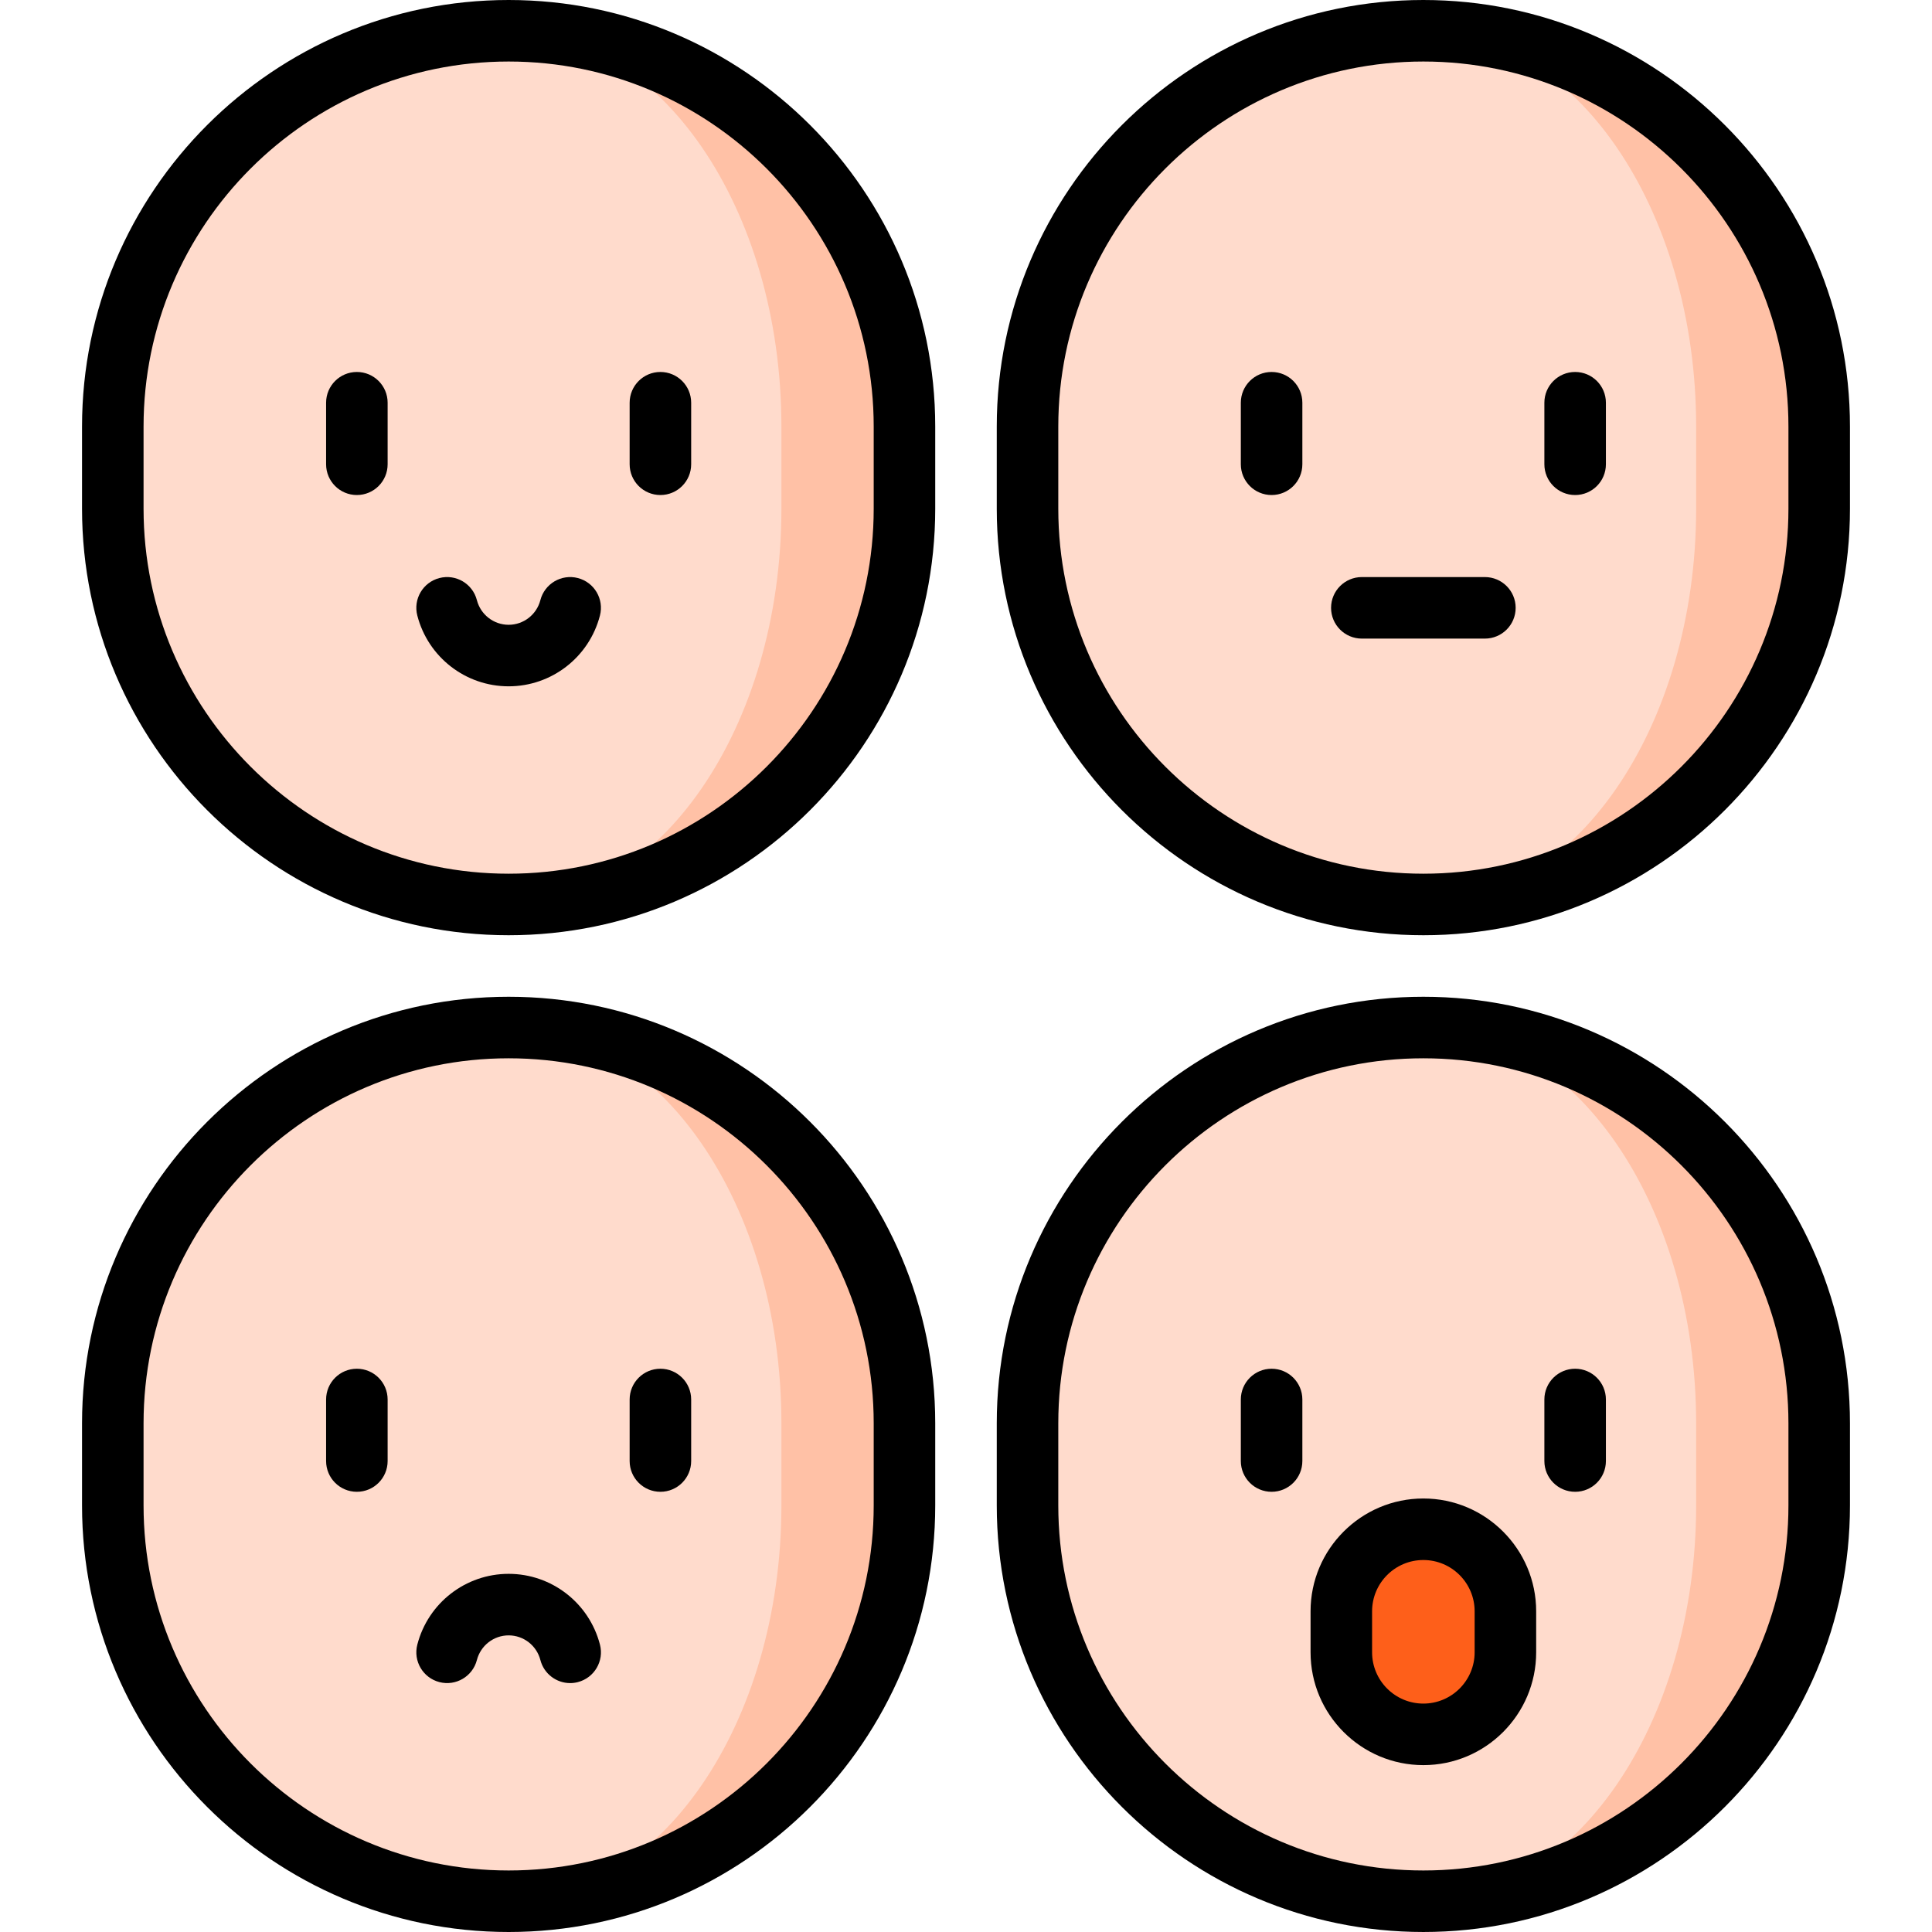 <?xml version="1.0" encoding="iso-8859-1"?>
<!-- Uploaded to: SVG Repo, www.svgrepo.com, Generator: SVG Repo Mixer Tools -->
<svg height="800px" width="800px" version="1.1" id="Layer_1" xmlns="http://www.w3.org/2000/svg" xmlns:xlink="http://www.w3.org/1999/xlink" 
	 viewBox="0 0 512 512" xml:space="preserve">
<path style="fill:#FFC1A6;" d="M134.794,8.152v231.542c57.94,0,104.9-46.961,104.9-104.9v-21.741
	C239.694,55.123,192.734,8.152,134.794,8.152z"/>
<path style="fill:#FFDBCC;" d="M134.794,8.152c39.927,0,72.289,46.971,72.289,104.9v21.741c0,57.94-32.362,104.9-72.289,104.9
	c-57.94,0-104.9-46.961-104.9-104.9v-21.741C29.893,55.123,76.854,8.152,134.794,8.152z"/>
<path style="fill:#FFC1A6;" d="M377.206,8.152v231.542c57.94,0,104.9-46.961,104.9-104.9v-21.741
	C482.107,55.123,435.146,8.152,377.206,8.152z"/>
<path style="fill:#FFDBCC;" d="M377.206,8.152c39.927,0,72.289,46.971,72.289,104.9v21.741c0,57.94-32.362,104.9-72.289,104.9
	c-57.94,0-104.9-46.961-104.9-104.9v-21.741C272.306,55.123,319.266,8.152,377.206,8.152z"/>
<path style="fill:#FFC1A6;" d="M134.794,272.304v231.542c57.94,0,104.9-46.961,104.9-104.9v-21.741
	C239.694,319.276,192.734,272.304,134.794,272.304z"/>
<path style="fill:#FFDBCC;" d="M134.794,272.304c39.927,0,72.289,46.971,72.289,104.9v21.741c0,57.94-32.362,104.9-72.289,104.9
	c-57.94,0-104.9-46.961-104.9-104.9v-21.741C29.893,319.276,76.854,272.304,134.794,272.304z"/>
<path style="fill:#FFC1A6;" d="M377.206,272.304v231.542c57.94,0,104.9-46.961,104.9-104.9v-21.741
	C482.107,319.276,435.146,272.304,377.206,272.304z"/>
<path style="fill:#FFDBCC;" d="M377.206,272.304c39.927,0,72.289,46.971,72.289,104.9v21.741c0,57.94-32.362,104.9-72.289,104.9
	c-57.94,0-104.9-46.961-104.9-104.9v-21.741C272.306,319.276,319.266,272.304,377.206,272.304z"/>
<path style="fill:#FE5F1A;" d="M377.206,405.269c-12.008,0-21.741,9.733-21.741,21.741v10.871c0,12.008,9.733,21.741,21.741,21.741
	c12.008,0,21.741-9.733,21.741-21.741V427.01C398.947,415.004,389.213,405.269,377.206,405.269z"/>
<path d="M175.015,98.577c-4.504,0-8.153,3.65-8.153,8.153v16.306c0,4.503,3.649,8.153,8.153,8.153c4.504,0,8.153-3.65,8.153-8.153
	V106.73C183.168,102.227,179.517,98.577,175.015,98.577z"/>
<path d="M94.573,98.577c-4.504,0-8.153,3.65-8.153,8.153v16.306c0,4.503,3.649,8.153,8.153,8.153c4.504,0,8.153-3.65,8.153-8.153
	V106.73C102.726,102.227,99.075,98.577,94.573,98.577z"/>
<path d="M153.141,153.189c-4.357-1.127-8.807,1.491-9.936,5.851c-0.996,3.848-4.456,6.535-8.413,6.535
	c-3.957,0-7.417-2.687-8.413-6.535c-1.128-4.358-5.572-6.98-9.936-5.851c-4.36,1.128-6.979,5.577-5.851,9.936
	c2.858,11.043,12.809,18.756,24.199,18.756c11.39,0,21.341-7.713,24.199-18.756C160.12,158.766,157.501,154.318,153.141,153.189z"/>
<path d="M134.794,0C72.456,0,21.74,50.715,21.74,113.053v21.741c0,62.338,50.715,113.053,113.053,113.053
	s113.053-50.715,113.053-113.053v-21.741C247.847,50.715,197.131,0,134.794,0z M231.541,134.794
	c0,53.347-43.401,96.748-96.748,96.748s-96.748-43.401-96.748-96.748v-21.741c0-53.347,43.401-96.748,96.748-96.748
	s96.748,43.401,96.748,96.748V134.794z"/>
<path d="M417.427,98.577c-4.504,0-8.153,3.65-8.153,8.153v16.306c0,4.503,3.649,8.153,8.153,8.153s8.153-3.65,8.153-8.153V106.73
	C425.58,102.227,421.93,98.577,417.427,98.577z"/>
<path d="M336.985,98.577c-4.504,0-8.153,3.65-8.153,8.153v16.306c0,4.503,3.649,8.153,8.153,8.153s8.153-3.65,8.153-8.153V106.73
	C345.138,102.227,341.488,98.577,336.985,98.577z"/>
<path d="M393.512,152.93H360.9c-4.504,0-8.153,3.65-8.153,8.153s3.649,8.153,8.153,8.153h32.612c4.504,0,8.153-3.65,8.153-8.153
	S398.015,152.93,393.512,152.93z"/>
<path d="M377.206,0c-62.338,0-113.053,50.715-113.053,113.053v21.741c0,62.338,50.715,113.053,113.053,113.053
	S490.26,197.132,490.26,134.794v-21.741C490.26,50.715,439.543,0,377.206,0z M473.954,134.794c0,53.347-43.401,96.748-96.748,96.748
	s-96.748-43.401-96.748-96.748v-21.741c0-53.347,43.401-96.748,96.748-96.748s96.748,43.401,96.748,96.748V134.794z"/>
<path d="M175.015,362.73c-4.504,0-8.153,3.65-8.153,8.153v16.306c0,4.503,3.649,8.153,8.153,8.153c4.504,0,8.153-3.65,8.153-8.153
	v-16.306C183.168,366.381,179.517,362.73,175.015,362.73z"/>
<path d="M94.573,362.73c-4.504,0-8.153,3.65-8.153,8.153v16.306c0,4.503,3.649,8.153,8.153,8.153c4.504,0,8.153-3.65,8.153-8.153
	v-16.306C102.726,366.381,99.075,362.73,94.573,362.73z"/>
<path d="M134.794,417.083c-11.39,0-21.341,7.713-24.199,18.755c-1.128,4.359,1.49,8.808,5.851,9.936
	c4.357,1.127,8.807-1.491,9.936-5.849c0.996-3.848,4.456-6.535,8.413-6.535s7.417,2.687,8.413,6.535
	c0.951,3.674,4.26,6.112,7.888,6.112c0.675,0,1.363-0.085,2.048-0.262c4.36-1.128,6.979-5.577,5.851-9.936
	C156.134,424.796,146.183,417.083,134.794,417.083z"/>
<path d="M134.794,264.152c-62.338,0-113.053,50.715-113.053,113.053v21.741C21.74,461.285,72.456,512,134.794,512
	s113.053-50.715,113.053-113.053v-21.741C247.847,314.868,197.131,264.152,134.794,264.152z M231.541,398.947
	c0,53.347-43.401,96.748-96.748,96.748s-96.748-43.401-96.748-96.748v-21.741c0-53.347,43.401-96.748,96.748-96.748
	s96.748,43.401,96.748,96.748V398.947z"/>
<path d="M417.427,362.73c-4.504,0-8.153,3.65-8.153,8.153v16.306c0,4.503,3.649,8.153,8.153,8.153s8.153-3.65,8.153-8.153v-16.306
	C425.58,366.381,421.93,362.73,417.427,362.73z"/>
<path d="M336.985,362.73c-4.504,0-8.153,3.65-8.153,8.153v16.306c0,4.503,3.649,8.153,8.153,8.153s8.153-3.65,8.153-8.153v-16.306
	C345.138,366.381,341.488,362.73,336.985,362.73z"/>
<path d="M377.206,397.116c-16.483,0-29.894,13.41-29.894,29.894v10.871c0,16.484,13.411,29.894,29.894,29.894
	s29.894-13.41,29.894-29.894V427.01C407.1,410.527,393.689,397.116,377.206,397.116z M390.794,437.881
	c0,7.493-6.095,13.588-13.588,13.588s-13.588-6.095-13.588-13.588V427.01c0-7.493,6.095-13.588,13.588-13.588
	s13.588,6.095,13.588,13.588V437.881z"/>
<path d="M377.206,264.152c-62.338,0-113.053,50.715-113.053,113.053v21.741c0,62.338,50.715,113.053,113.053,113.053
	S490.26,461.285,490.26,398.947v-21.741C490.26,314.868,439.543,264.152,377.206,264.152z M473.954,398.947
	c0,53.347-43.401,96.748-96.748,96.748s-96.748-43.401-96.748-96.748v-21.741c0-53.347,43.401-96.748,96.748-96.748
	s96.748,43.401,96.748,96.748V398.947z"/>
</svg>